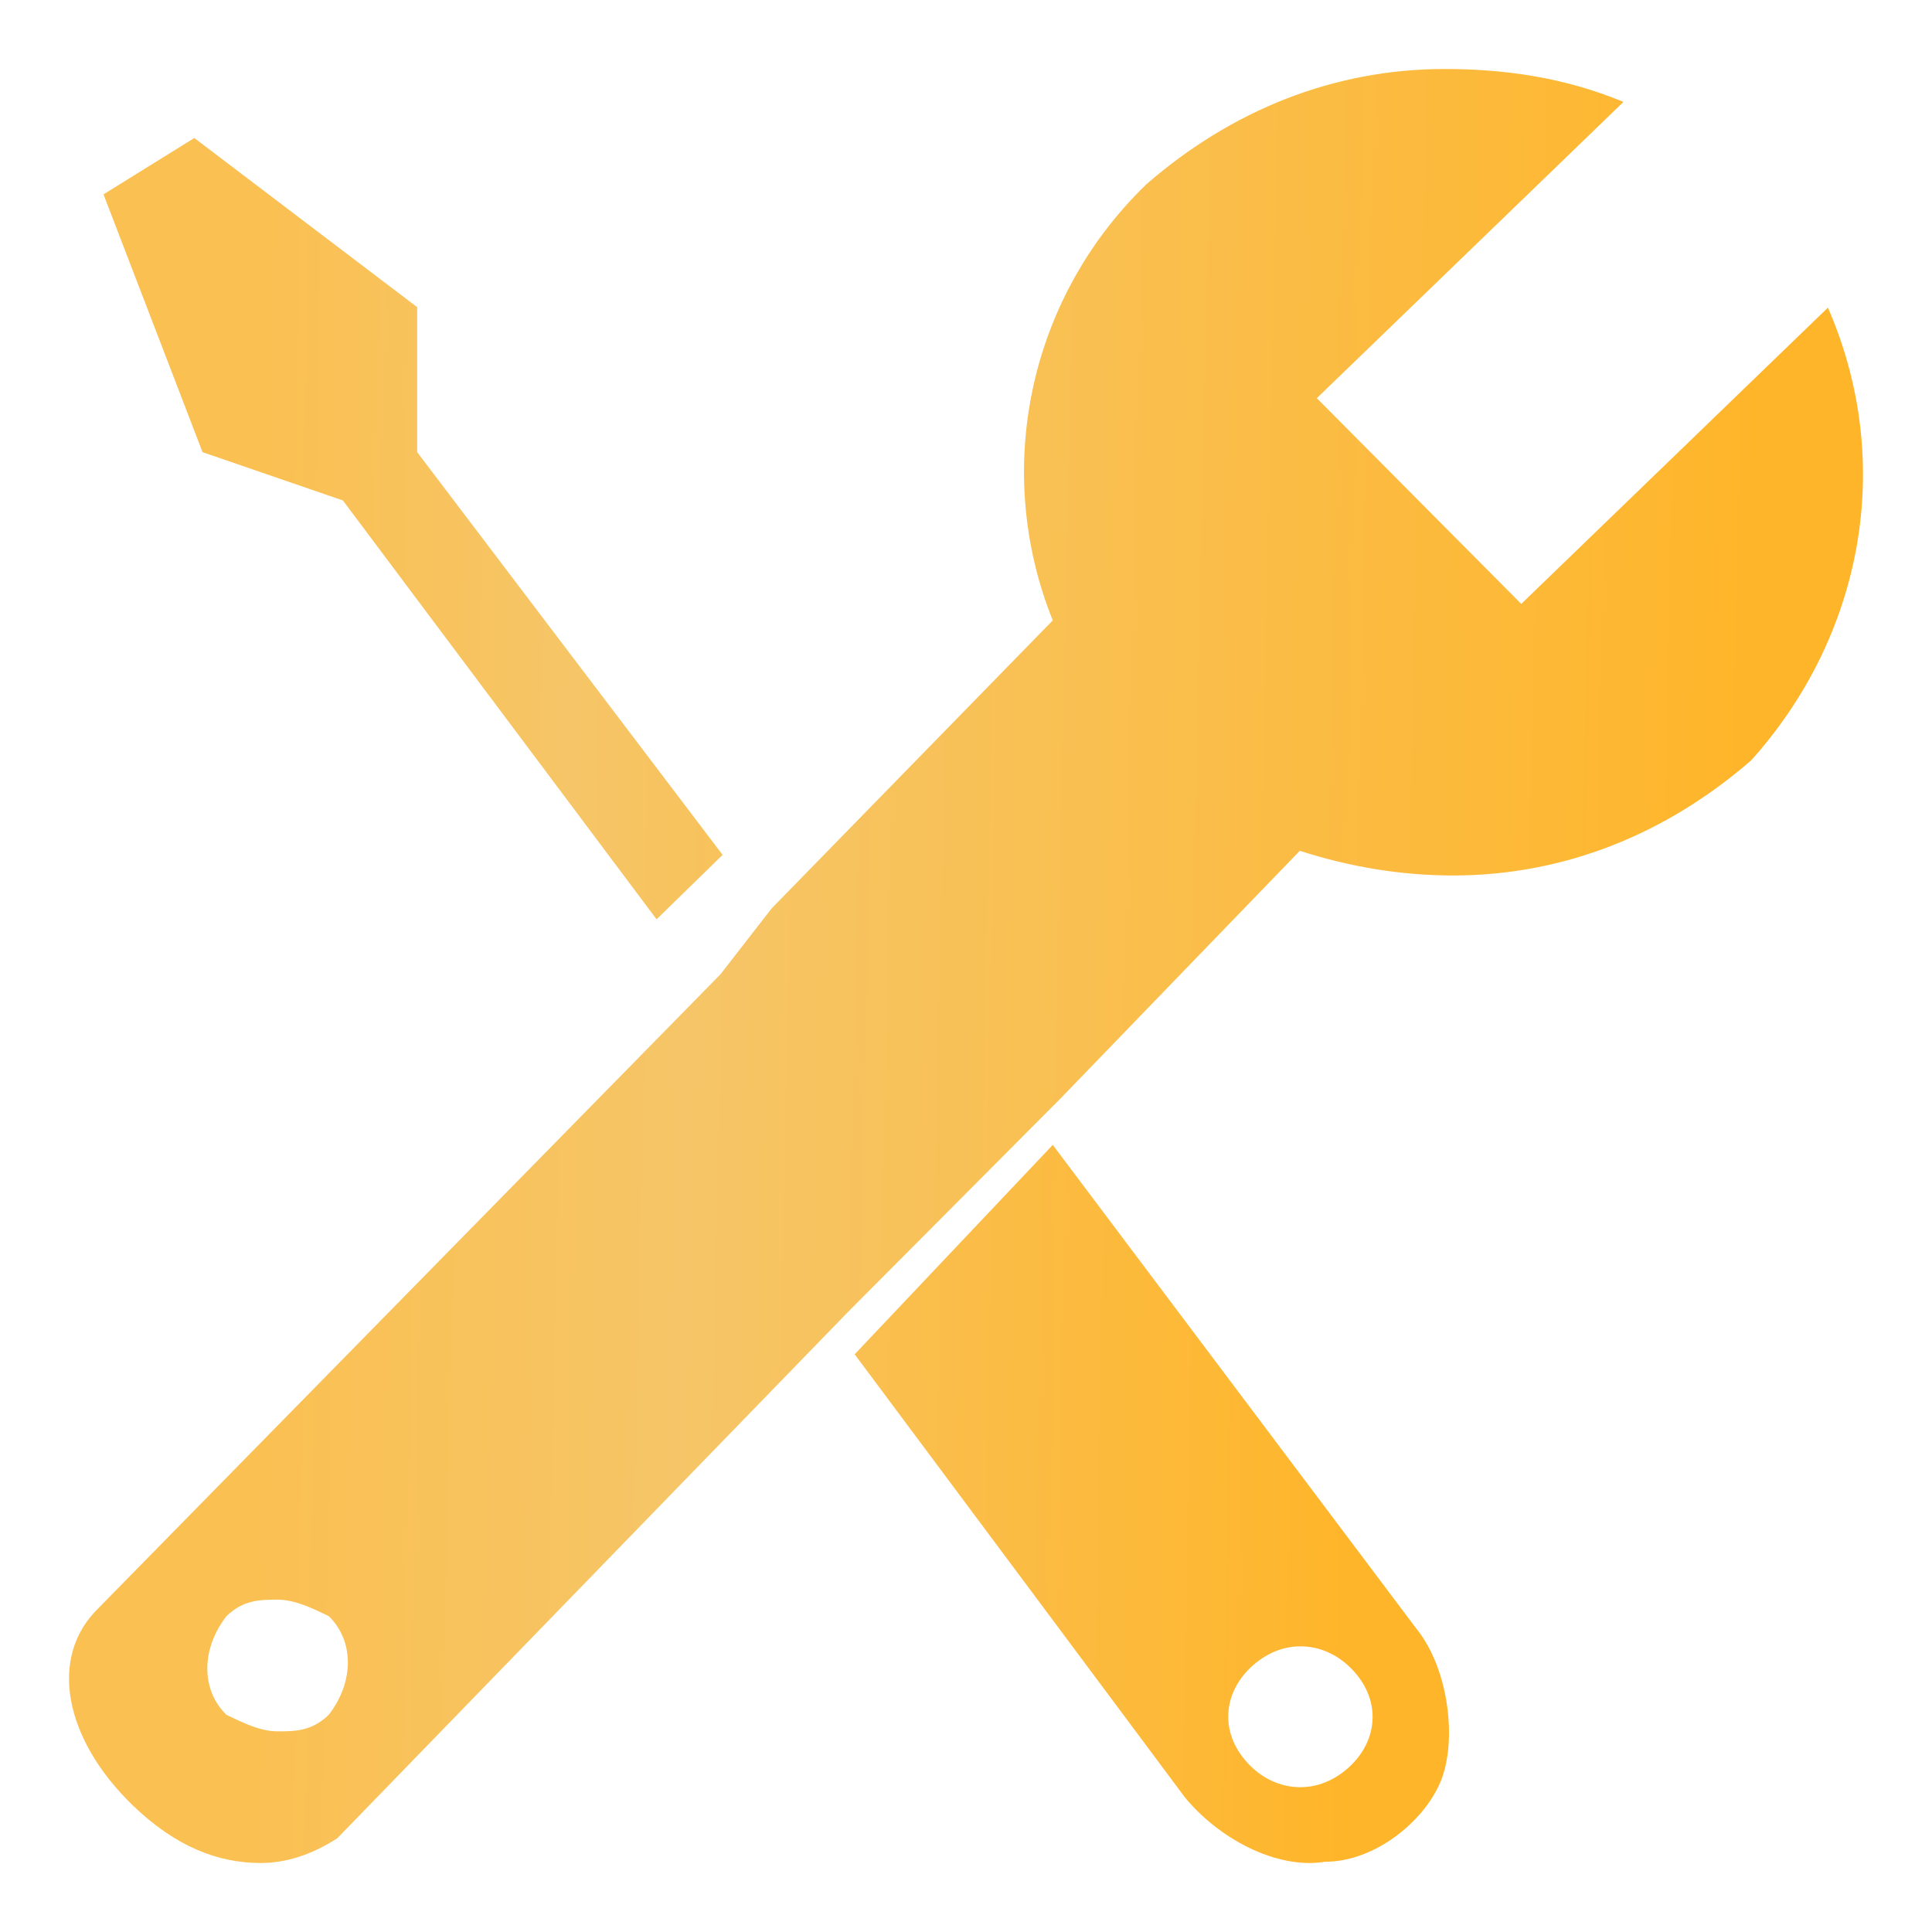 <svg width="56" height="56" viewBox="0 0 56 56" fill="none" xmlns="http://www.w3.org/2000/svg">
<path d="M9.939 14.506L19.031 26.647L20.945 24.779L12.092 13.106V8.903L5.632 4L3 5.634L5.871 13.106L9.939 14.506ZM30.515 33.185L24.773 39.255L34.344 52.096C35.301 53.264 36.975 54.197 38.411 53.964C39.847 53.964 41.282 52.797 41.761 51.629C42.239 50.462 42 48.361 41.043 47.193L30.515 33.185ZM38.89 51.396C37.932 52.096 36.736 51.863 36.018 50.929C35.301 49.995 35.54 48.828 36.497 48.127C37.454 47.427 38.65 47.66 39.368 48.594C40.086 49.528 39.847 50.695 38.89 51.396C39.129 51.396 39.129 51.396 38.89 51.396Z" fill="url(#paint0_linear_369_351)"/>
<path d="M52.983 8.917L44.094 17.505L38.169 11.541L47.057 2.954C45.329 2.239 43.601 2 41.872 2C38.663 2 35.7 3.193 33.231 5.339C29.774 8.679 28.786 13.688 30.515 17.982L22.367 26.33L20.885 28.238L2.861 46.605C1.38 48.037 1.874 50.422 3.849 52.33C5.084 53.523 6.318 54 7.553 54C8.293 54 9.034 53.761 9.775 53.284L24.589 38.018L30.762 31.817L37.675 24.661C39.156 25.138 40.638 25.376 42.119 25.376C45.329 25.376 48.292 24.183 50.761 22.037C53.971 18.459 54.958 13.45 52.983 8.917ZM9.528 49.706C9.034 50.184 8.54 50.184 8.046 50.184C7.553 50.184 7.059 49.945 6.565 49.706C5.824 48.991 5.824 47.798 6.565 46.844C7.059 46.367 7.553 46.367 8.046 46.367C8.54 46.367 9.034 46.605 9.528 46.844C10.268 47.56 10.268 48.752 9.528 49.706Z" fill="url(#paint1_linear_369_351)"/>
<defs>
<linearGradient id="paint0_linear_369_351" x1="39.794" y1="29" x2="7.403" y2="28.439" gradientUnits="userSpaceOnUse">
<stop stop-color="#FFB529"/>
<stop offset="0.72" stop-color="#F6C567"/>
<stop offset="1" stop-color="#FAC052"/>
</linearGradient>
<linearGradient id="paint1_linear_369_351" x1="51.059" y1="28" x2="7.879" y2="27.042" gradientUnits="userSpaceOnUse">
<stop stop-color="#FFB529"/>
<stop offset="0.72" stop-color="#F6C567"/>
<stop offset="1" stop-color="#FAC052"/>
</linearGradient>
</defs>
</svg>
